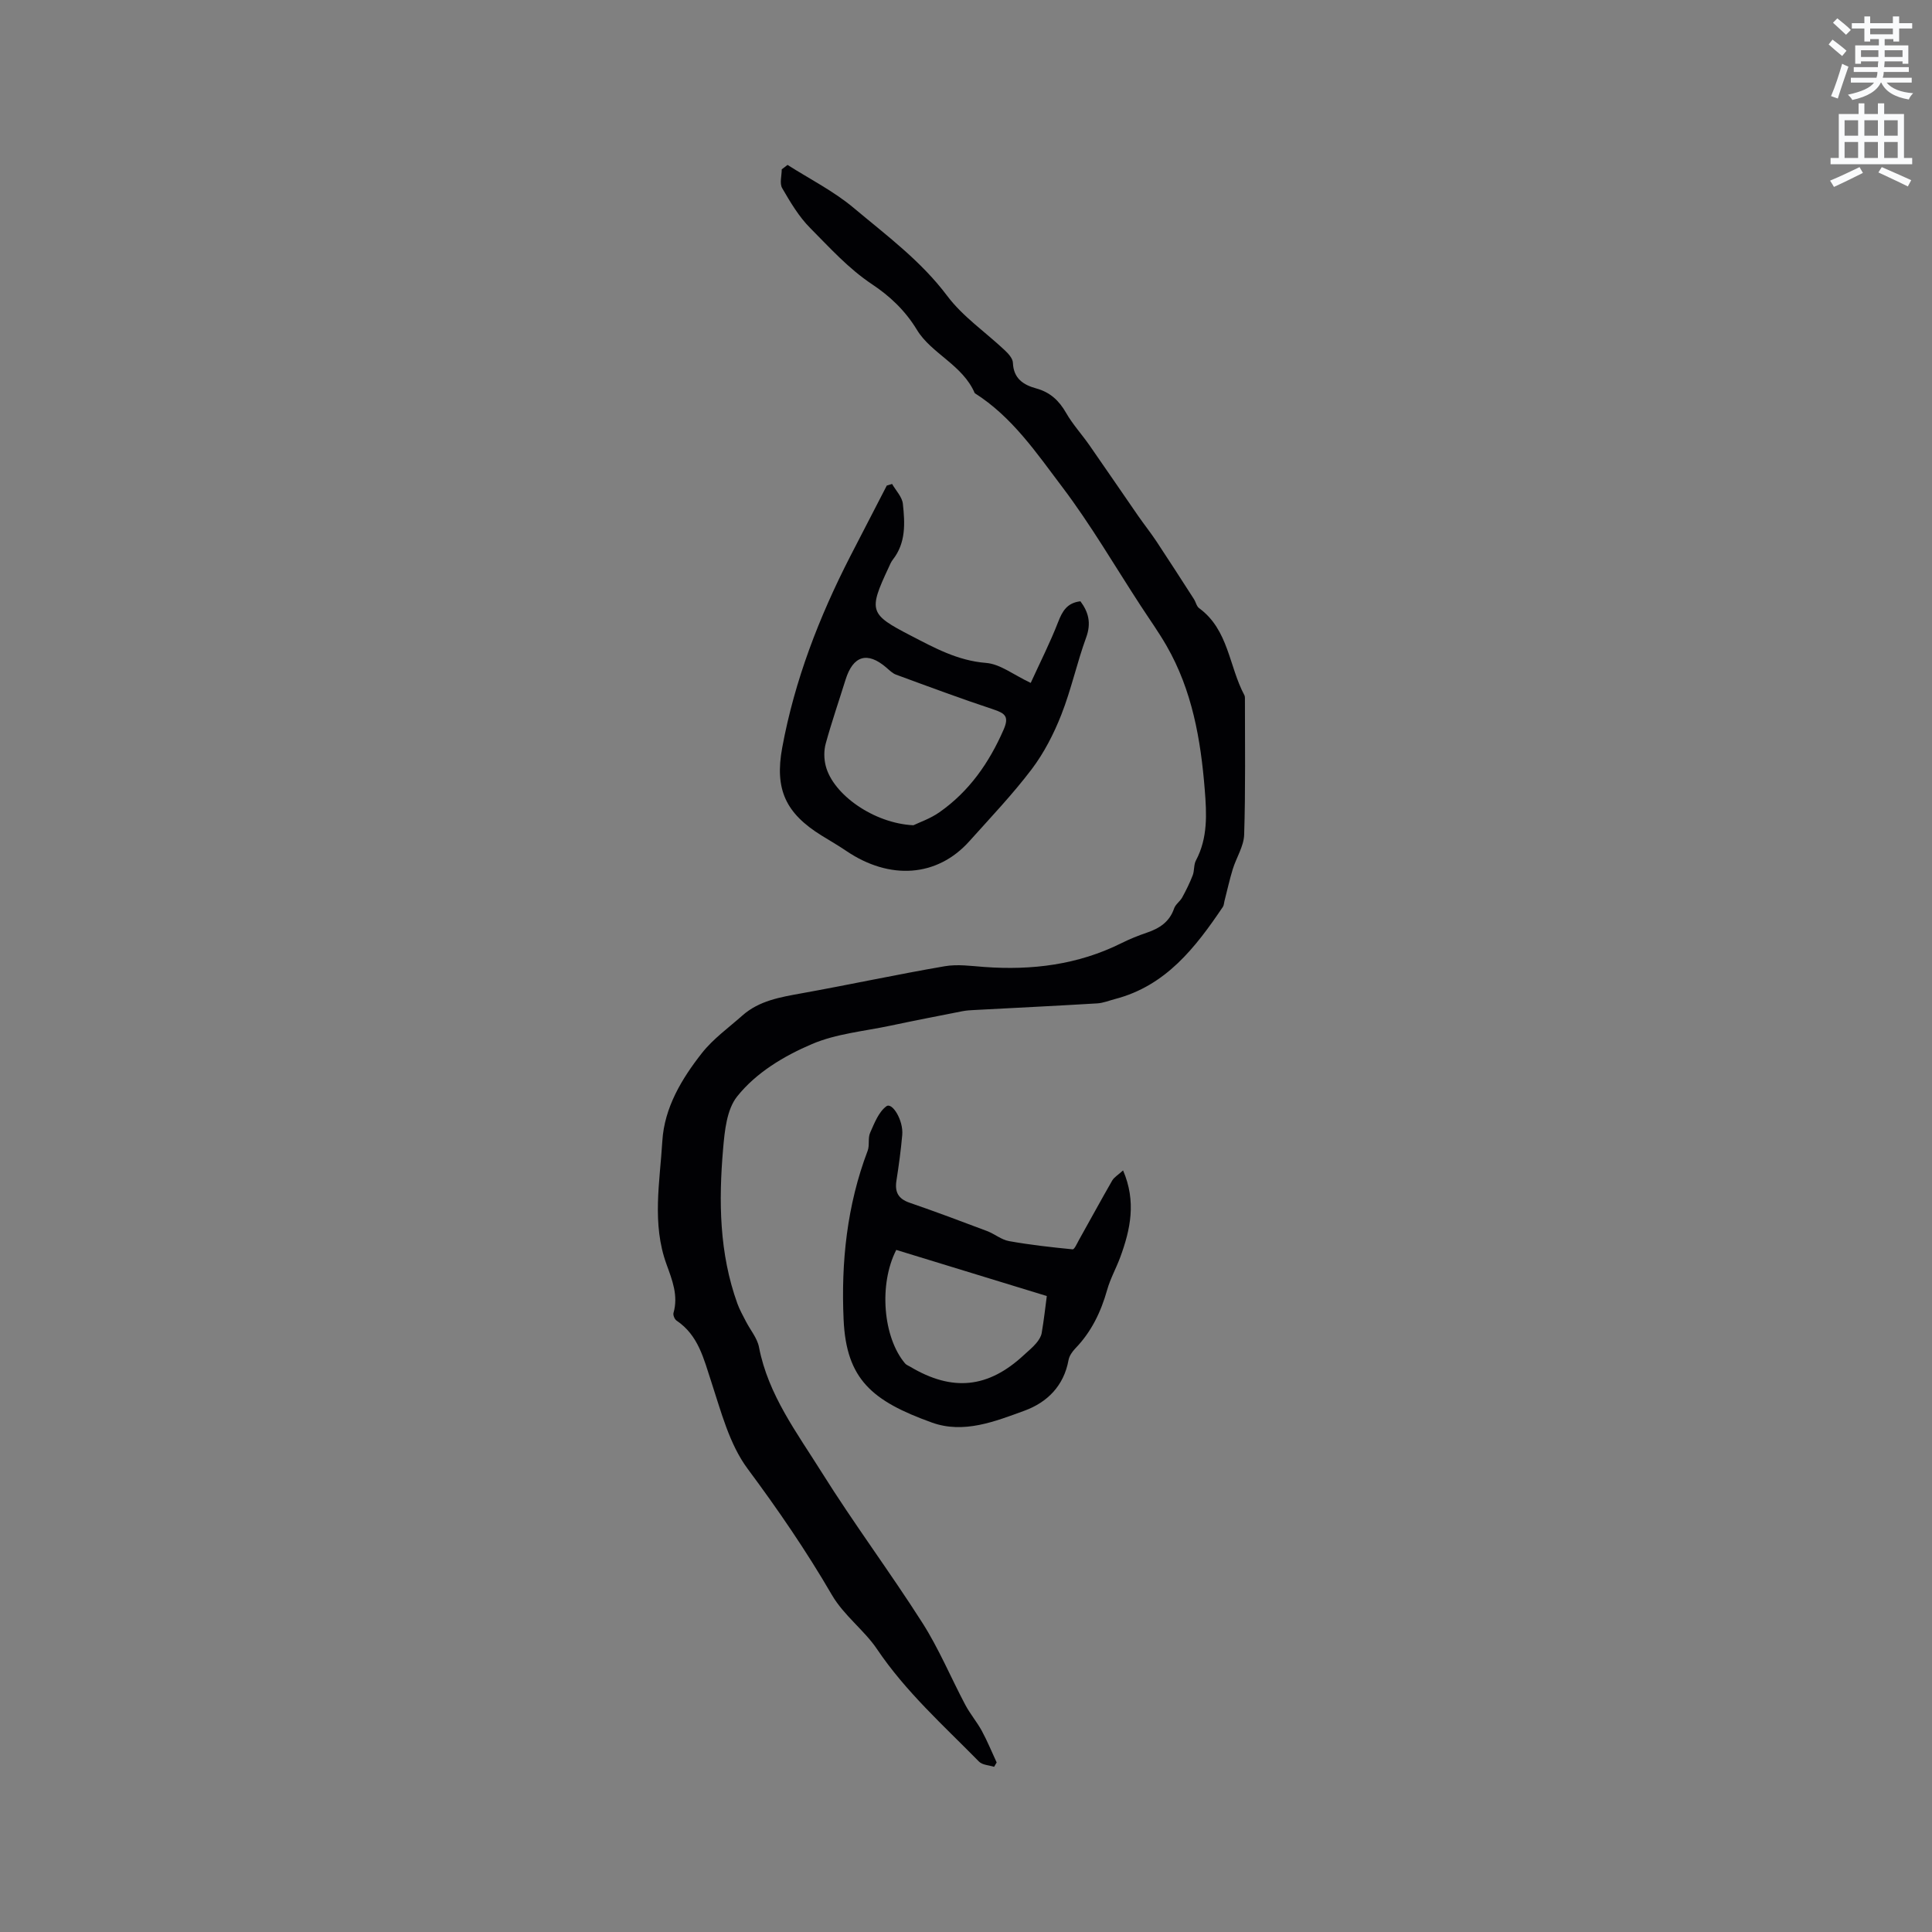 <svg enable-background="new 0 0 400 400" viewBox="0 0 400 400" xmlns="http://www.w3.org/2000/svg"><rect x="0" y="0" width="400" height="400" fill="#808080" stroke="none"/><path d="m378.6 9.2.8-1c.9.7 1.9 1.4 2.9 2.3l-.9 1.1c-1.1-.9-2-1.7-2.8-2.4zm.5 10.7c.9-2.1 1.6-4.3 2.3-6.7.4.2.8.4 1.3.6-.7 2.1-1.5 4.3-2.2 6.6zm.4-15.2.9-.9c1 .8 2 1.6 2.8 2.4l-1 1c-1-.9-1.9-1.8-2.7-2.5zm12.5-1.3h1.2v1.4h2.7v1.1h-2.7v2.7h-1.2v-.5h-1.8v1.3h4.9v3.8h-1.2v-.5h-3.7c0 .4-.1.9-.1 1.2h5.1v1h-5.2c0 .5-.1.9-.2 1.2h6v1h-5.2c1.1 1.3 2.9 2 5.5 2.2-.4.4-.7.8-.9 1.3-2.9-.5-4.8-1.6-5.7-3.5h-.1c-.8 1.7-2.7 2.9-5.9 3.6-.2-.4-.6-.8-.9-1.1 2.8-.6 4.6-1.4 5.4-2.5h-4.8v-1h5.3c.1-.3.2-.7.2-1.2h-4.9v-1h5c0-.4 0-.8.1-1.2h-3.6v.5h-1.2v-3.8h4.9v-1.3h-1.8v.5h-1.2v-2.7h-2.6v-1.1h2.6v-1.4h1.2v1.4h4.7v-1.4zm-6.7 8.4h3.6c0-.4 0-.9 0-1.4h-3.6zm1.9-4.7h4.7v-1.2h-4.7zm6.7 3.3h-3.7v1.4h3.7z" fill="#fafbfc"/><path d="m384.7 21.4h1.3v2.2h2.8v-2.2h1.3v2.2h4.1v9.1h1.7v1.3h-16.9v-1.3h1.7v-9.1h4.1v-2.2zm.3 13.2.7 1.2c-1.8.9-3.8 1.9-6 2.9-.2-.4-.5-.8-.8-1.3 2.4-1 4.4-2 6.1-2.8zm-3.1-6.5h2.8v-3.2h-2.8zm0 4.6h2.8v-3.3h-2.8zm4.1-4.6h2.8v-3.2h-2.8zm0 4.6h2.8v-3.3h-2.8zm3.6 1.9c2.1.9 4.1 1.8 6.1 2.7l-.7 1.3c-2.2-1.1-4.2-2-6.1-2.9zm3.3-9.7h-2.8v3.2h2.8zm-2.8 7.8h2.8v-3.3h-2.8z" fill="#fafbfc"/><g fill="#010104"><path d="m163.05 34.14c4.59 2.93 9.55 5.42 13.69 8.9 6.78 5.69 13.93 10.96 19.38 18.23 3.23 4.3 7.93 7.5 11.91 11.25.74.7 1.65 1.69 1.68 2.58.13 3.28 2.16 4.59 4.87 5.33 2.82.78 4.69 2.5 6.14 5.05 1.36 2.37 3.25 4.43 4.82 6.68 3.38 4.84 6.69 9.72 10.05 14.57 1.26 1.82 2.65 3.56 3.87 5.4 2.61 3.94 5.16 7.92 7.72 11.89.4.62.55 1.51 1.09 1.9 6.1 4.46 6.17 12.03 9.35 17.98.1.18.13.41.13.62-.01 9.43.14 18.87-.16 28.3-.08 2.41-1.63 4.75-2.37 7.16-.66 2.16-1.14 4.38-1.71 6.58-.1.4-.11.87-.32 1.19-5.68 8.42-11.8 16.35-22.34 19.09-1.23.32-2.45.83-3.69.9-8.46.51-16.93.92-25.39 1.37-.84.04-1.69.09-2.51.25-4.97.98-9.94 1.94-14.89 2.99-5.46 1.16-11.22 1.66-16.26 3.81-5.79 2.47-11.55 5.9-15.5 10.86-2.15 2.7-2.58 7.13-2.9 10.85-.93 10.82-.8 21.62 2.96 32.03.46 1.27 1.14 2.47 1.76 3.68.91 1.78 2.35 3.45 2.71 5.33 1.9 9.89 7.88 17.75 13 25.94 6.62 10.58 14.12 20.61 20.83 31.14 3.43 5.38 5.9 11.35 8.9 17.01.99 1.86 2.39 3.5 3.4 5.35 1.15 2.12 2.06 4.36 3.08 6.55-.18.3-.36.6-.53.9-1.06-.34-2.44-.37-3.13-1.08-7.35-7.49-15.16-14.44-21.15-23.34-2.58-3.83-6.84-6.92-9.32-11.19-5.27-9.07-11.17-17.67-17.44-26.11-3.78-5.09-5.49-11.84-7.53-18.04-1.57-4.77-2.66-9.58-7.17-12.62-.41-.27-.77-1.15-.64-1.59 1.03-3.6-.27-6.82-1.45-10.08-3.06-8.41-1.37-17.03-.86-25.52.42-6.9 4-12.87 8.19-18.2 2.33-2.96 5.52-5.24 8.37-7.77 3.5-3.1 7.88-3.81 12.29-4.61 9.89-1.78 19.71-3.9 29.61-5.6 2.65-.46 5.47-.05 8.2.15 9.87.72 19.39-.45 28.37-4.92 1.7-.85 3.48-1.57 5.28-2.18 2.62-.89 4.7-2.23 5.65-5.03.29-.84 1.22-1.44 1.67-2.26.81-1.48 1.57-3.01 2.18-4.59.37-.97.19-2.19.67-3.08 2.48-4.67 2.22-9.65 1.82-14.65-.83-10.4-2.61-20.57-7.9-29.77-1.63-2.84-3.55-5.52-5.34-8.27-5.38-8.24-10.34-16.79-16.26-24.62-5.33-7.05-10.39-14.54-18.12-19.43-2.48-5.83-8.99-8.2-11.95-13.08-2.5-4.13-5.76-7.1-9.26-9.43-4.96-3.3-8.79-7.59-12.86-11.68-2.34-2.35-4.11-5.35-5.8-8.26-.57-.99-.09-2.58-.09-3.9.41-.28.8-.6 1.2-.91z"/><path d="m184.7 100.2c.78 1.37 2.08 2.68 2.23 4.11.43 3.99.66 8.07-2.08 11.56-.39.49-.62 1.11-.89 1.68-4.18 8.93-3.95 9.62 4.56 14.02 4.96 2.57 9.76 5.22 15.63 5.68 2.94.23 5.72 2.48 9.25 4.14 1.93-4.23 4.02-8.34 5.68-12.62.88-2.27 1.87-3.96 4.61-4.28 1.65 2.21 2.28 4.48 1.2 7.46-1.92 5.26-3.1 10.8-5.15 16.01-1.56 3.97-3.58 7.91-6.14 11.3-3.96 5.22-8.51 10-12.9 14.9-6.68 7.46-16.5 8.1-25.48 2.02-1.66-1.13-3.41-2.13-5.12-3.19-7.42-4.6-9.75-9.54-8.15-18.2 2.57-13.95 7.64-27.04 14.09-39.62 2.51-4.89 5.04-9.76 7.56-14.64.38-.12.74-.22 1.1-.33zm4.41 70.66c1.16-.57 3.48-1.35 5.4-2.7 6.15-4.31 10.27-10.22 13.27-17.08 1.19-2.72.33-3.39-2.09-4.2-6.78-2.24-13.47-4.74-20.17-7.2-.76-.28-1.4-.94-2.03-1.48-3.92-3.36-6.87-2.47-8.43 2.53-1.37 4.4-2.88 8.77-4.1 13.21-.4 1.45-.38 3.17 0 4.63 1.5 5.91 9.94 11.9 18.15 12.29z"/><path d="m232.52 242.32c2.77 6.43 1.53 12.22-.58 17.96-.84 2.28-2.06 4.44-2.71 6.76-1.29 4.57-3.26 8.69-6.59 12.13-.63.66-1.25 1.54-1.41 2.41-.97 5.35-4.41 8.77-9.15 10.5-6.12 2.23-12.56 4.81-19.13 2.45-12.42-4.47-17.73-8.97-18.29-21.31-.54-11.89.69-23.68 4.98-34.97.43-1.14.02-2.62.51-3.72.88-1.98 1.76-4.31 3.37-5.49 1.2-.89 3.55 2.92 3.28 5.94-.28 3.16-.71 6.32-1.2 9.45-.37 2.34.35 3.76 2.69 4.57 5.4 1.86 10.74 3.86 16.08 5.88 1.56.59 2.96 1.8 4.55 2.08 4.35.78 8.75 1.27 13.15 1.7.37.04.91-1.2 1.29-1.89 2.31-4.12 4.57-8.28 6.92-12.37.42-.69 1.22-1.15 2.24-2.08zm-46.96 16.46c-3.66 7.16-2.73 18.12 1.82 23.5.26.31.7.47 1.06.68 8.75 5.22 16.16 4.45 23.55-2.42.85-.79 1.77-1.53 2.52-2.41.52-.61 1.03-1.37 1.16-2.14.46-2.68.76-5.38 1.06-7.66-10.55-3.24-20.8-6.37-31.17-9.55z"/></g></svg>